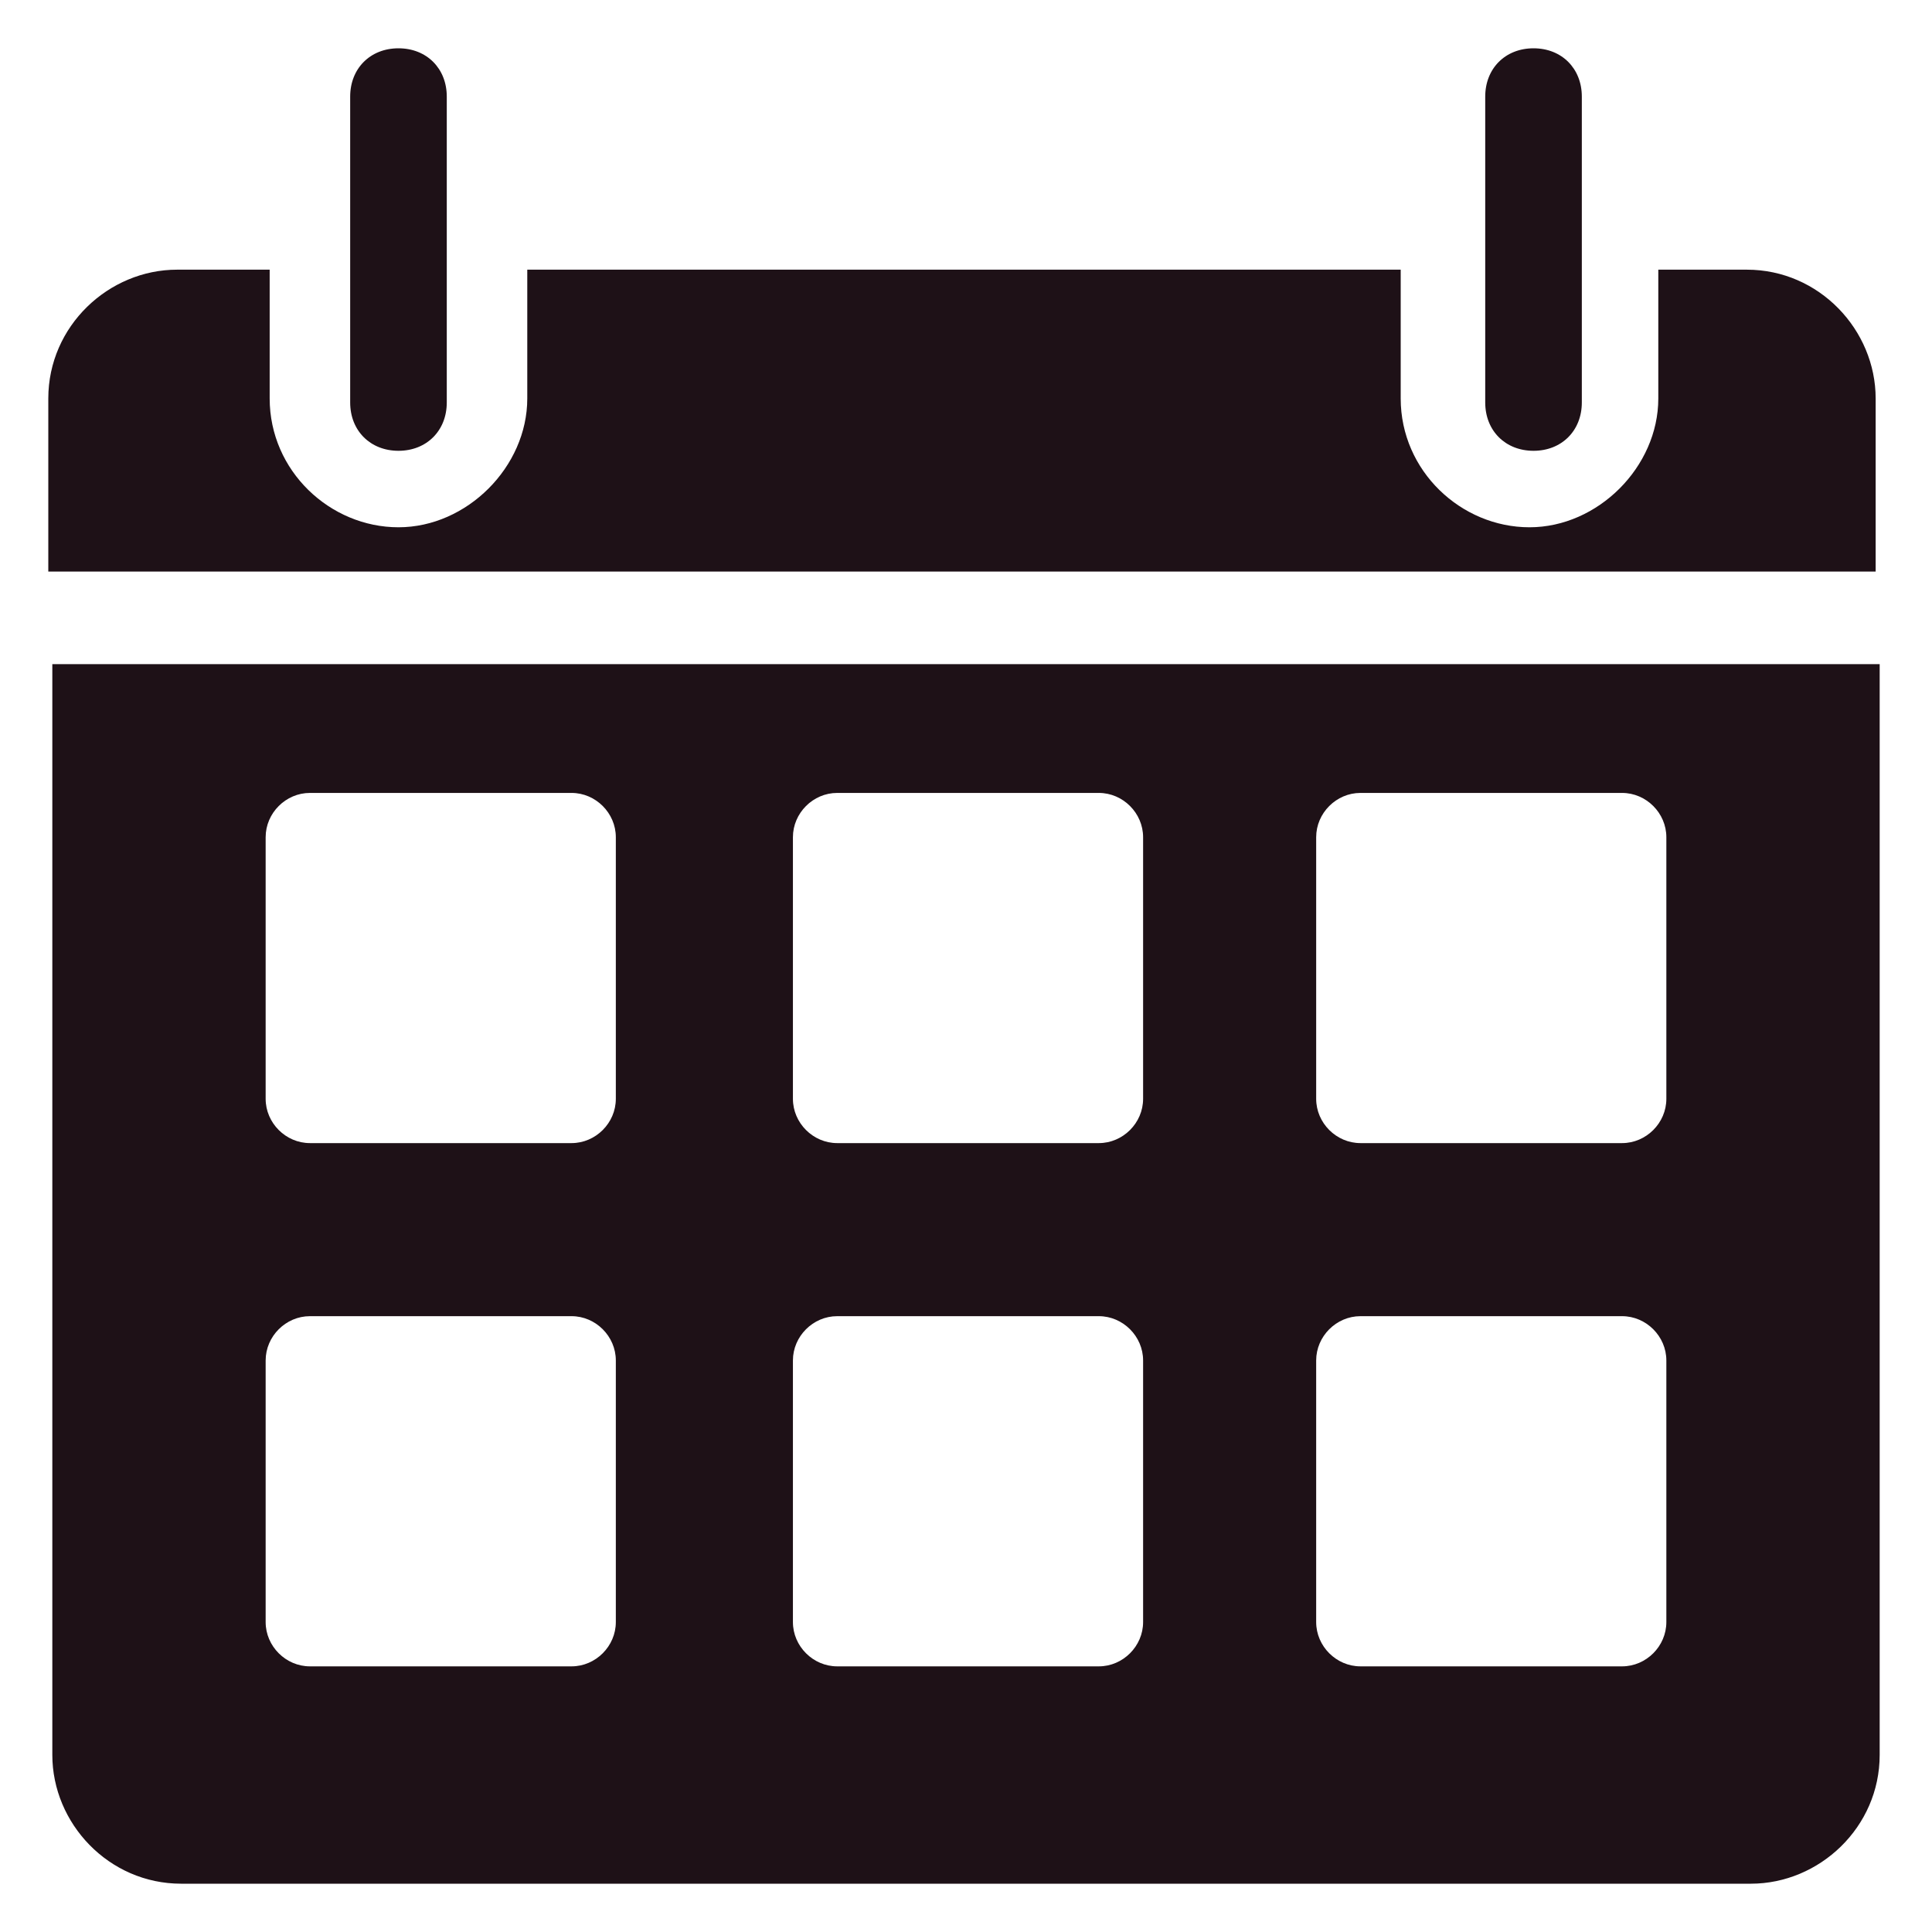 <?xml version="1.0" encoding="UTF-8"?>
<svg id="Capa_1" data-name="Capa 1" xmlns="http://www.w3.org/2000/svg" version="1.1" viewBox="0 0 48 48">
  <defs>
    <style>
      .cls-1 {
        fill: #1e1117;
        fill-rule: evenodd;
        stroke-width: 0px;
      }
    </style>
  </defs>
  <path class="cls-1" d="M9.9,1.2c.7,0,1.2.5,1.2,1.2v7.6c0,.7-.5,1.2-1.2,1.2s-1.2-.5-1.2-1.2V2.4c0-.7.5-1.2,1.2-1.2Z"/>
  <path class="cls-1" d="M38.1,1.2c.7,0,1.2.5,1.2,1.2v7.6c0,.7-.5,1.2-1.2,1.2s-1.2-.5-1.2-1.2V2.4c0-.7.5-1.2,1.2-1.2Z"/>
  <path class="cls-1" d="M1.2,16.5h45.5v27.1c0,1.8-1.5,3.2-3.2,3.2H4.5c-1.8,0-3.2-1.5-3.2-3.2v-27.1ZM7.7,19.7h6.5c.6,0,1.1.5,1.1,1.1v6.5c0,.6-.5,1.1-1.1,1.1h-6.5c-.6,0-1.1-.5-1.1-1.1v-6.5c0-.6.5-1.1,1.1-1.1ZM7.7,32.7h6.5c.6,0,1.1.5,1.1,1.1v6.5c0,.6-.5,1.1-1.1,1.1h-6.5c-.6,0-1.1-.5-1.1-1.1v-6.5c0-.6.5-1.1,1.1-1.1ZM20.8,19.7h6.5c.6,0,1.1.5,1.1,1.1v6.5c0,.6-.5,1.1-1.1,1.1h-6.5c-.6,0-1.1-.5-1.1-1.1v-6.5c0-.6.5-1.1,1.1-1.1ZM20.8,32.7h6.5c.6,0,1.1.5,1.1,1.1v6.5c0,.6-.5,1.1-1.1,1.1h-6.5c-.6,0-1.1-.5-1.1-1.1v-6.5c0-.6.5-1.1,1.1-1.1ZM33.8,19.7h6.5c.6,0,1.1.5,1.1,1.1v6.5c0,.6-.5,1.1-1.1,1.1h-6.5c-.6,0-1.1-.5-1.1-1.1v-6.5c0-.6.5-1.1,1.1-1.1ZM40.3,32.7c.6,0,1.1.5,1.1,1.1v6.5c0,.6-.5,1.1-1.1,1.1h-6.5c-.6,0-1.1-.5-1.1-1.1v-6.5c0-.6.5-1.1,1.1-1.1h6.5Z"/>
  <path class="cls-1" d="M6.7,6.7v3.2c0,1.8,1.5,3.2,3.2,3.2s3.2-1.5,3.2-3.2v-3.2h21.7v3.2c0,1.8,1.5,3.2,3.2,3.2s3.2-1.5,3.2-3.2v-3.2h2.2c1.8,0,3.2,1.5,3.2,3.2v4.3H1.2v-4.3c0-1.8,1.5-3.2,3.2-3.2,0,0,2.2,0,2.2,0Z"/>
</svg>